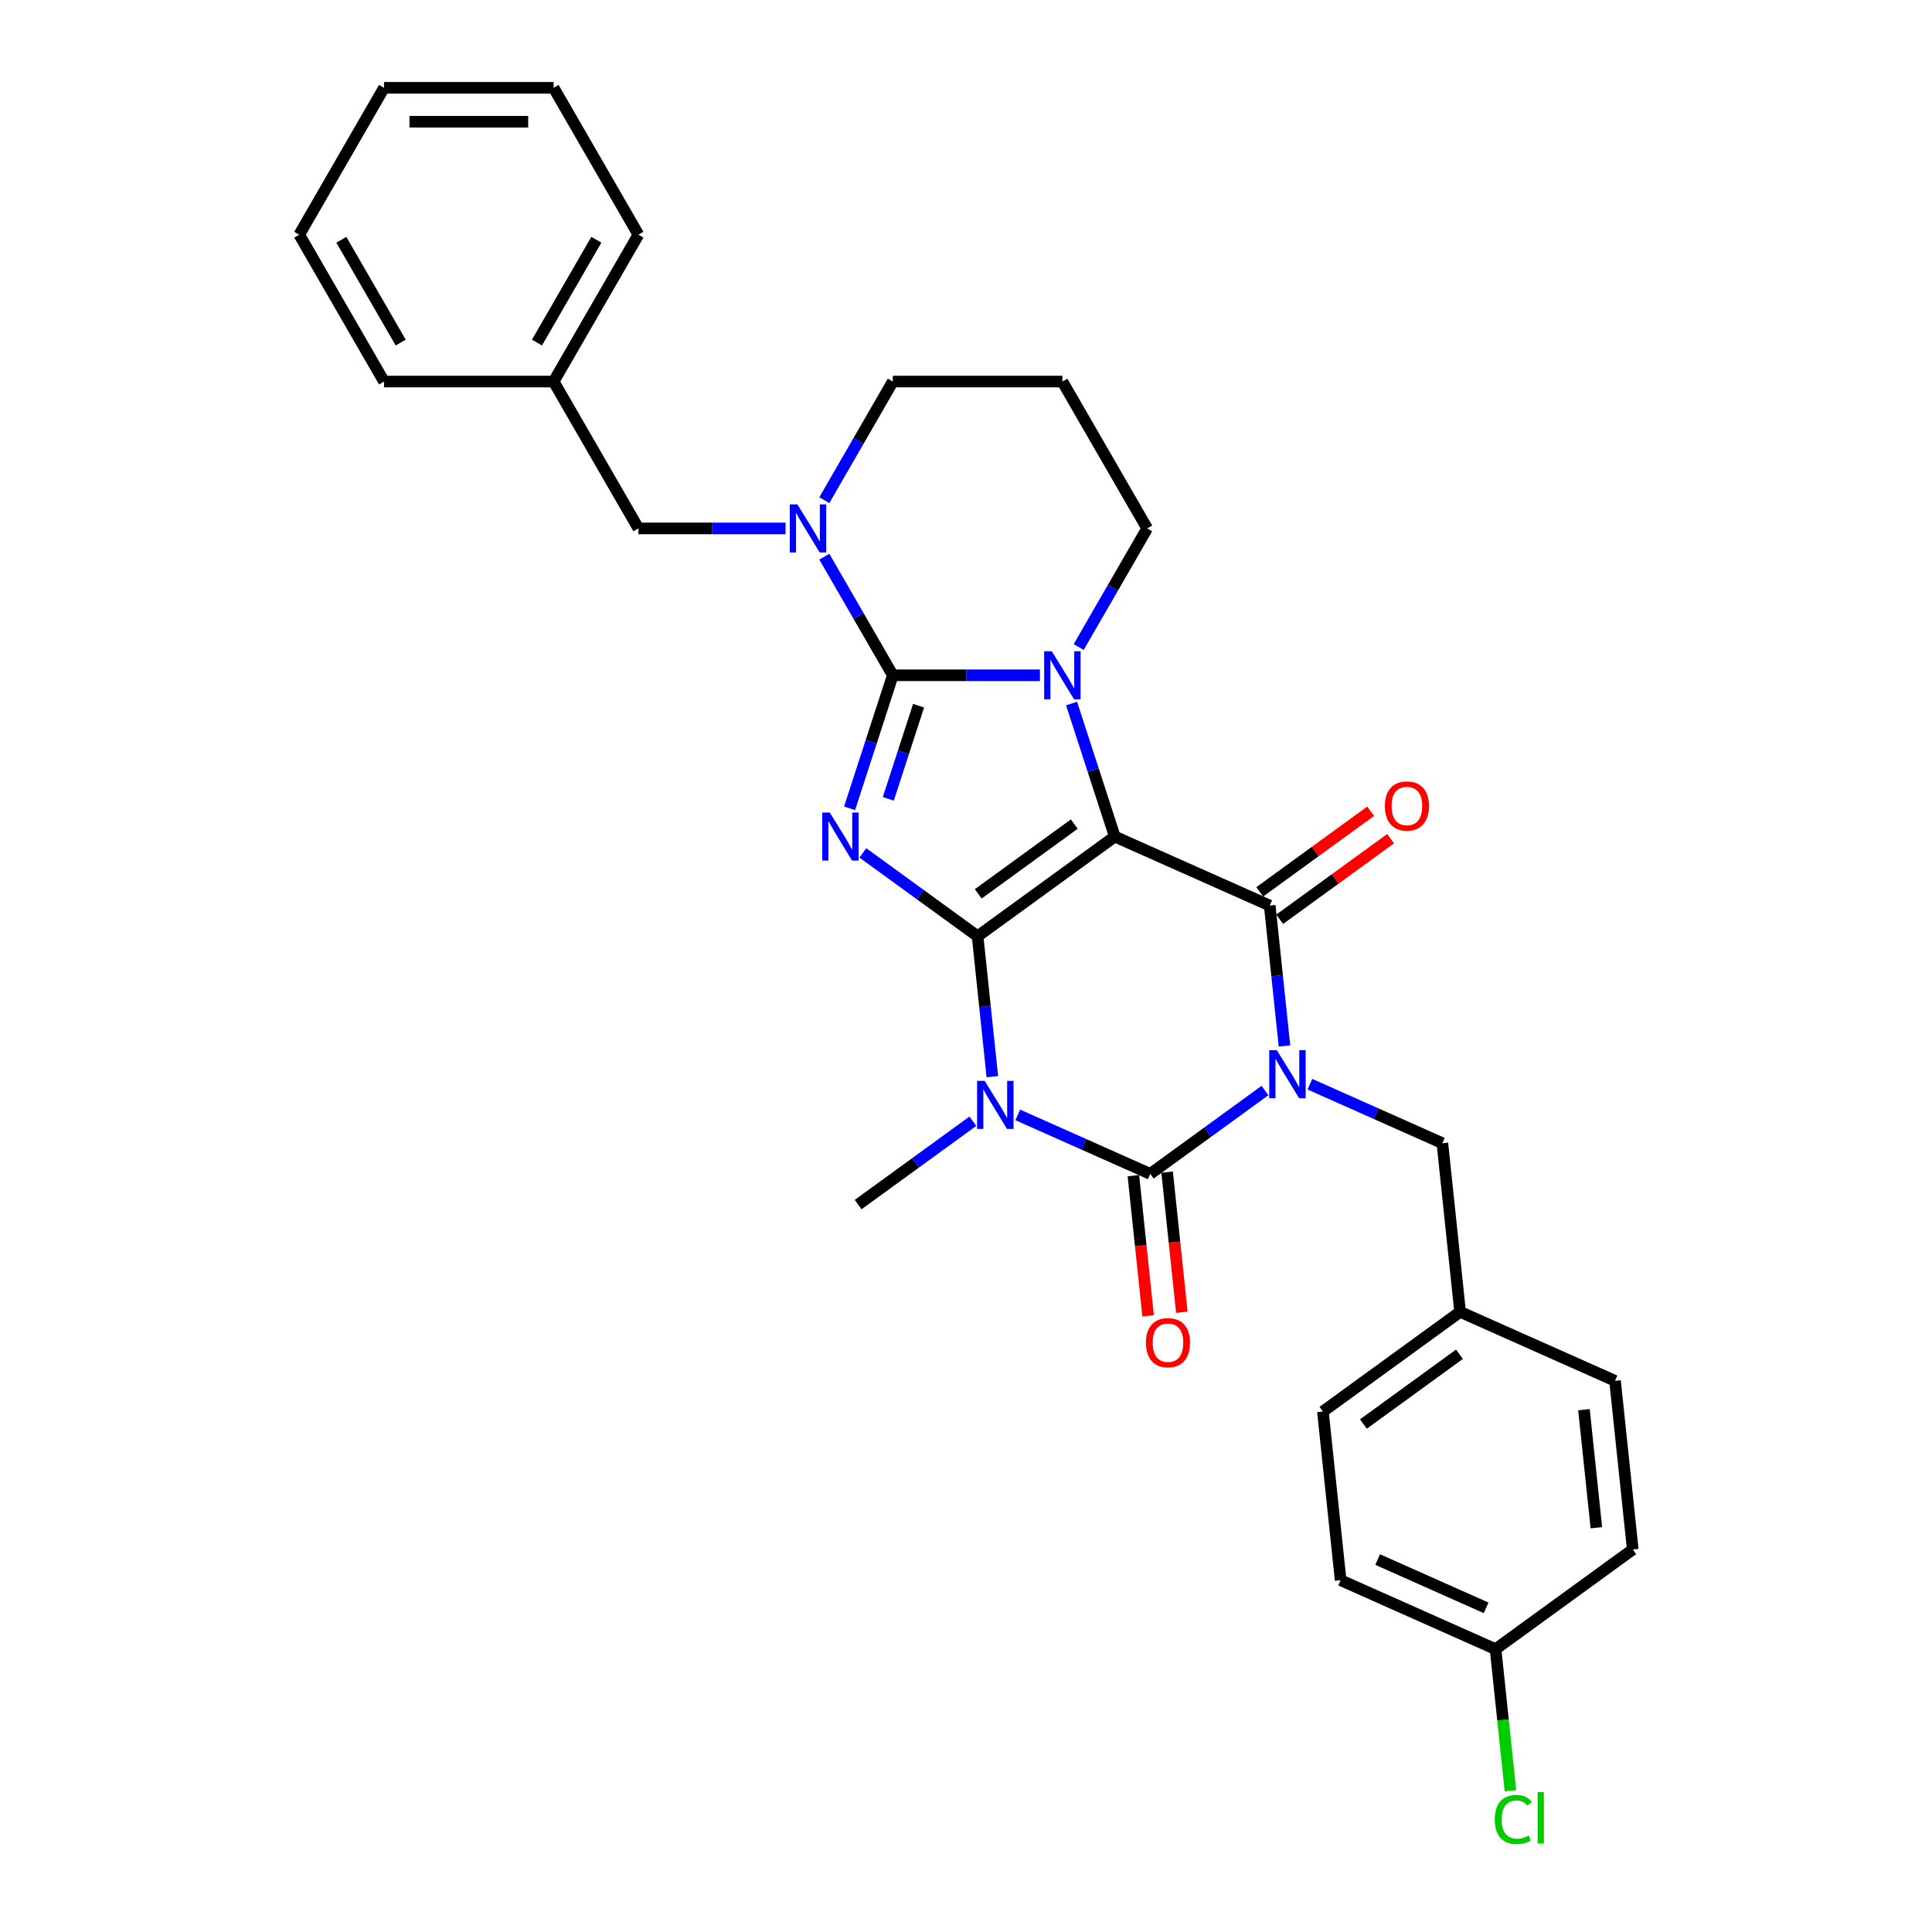 <?xml version='1.0' encoding='iso-8859-1'?>
<svg version='1.1' baseProfile='full'
              xmlns='http://www.w3.org/2000/svg'
                      xmlns:rdkit='http://www.rdkit.org/xml'
                      xmlns:xlink='http://www.w3.org/1999/xlink'
                  xml:space='preserve'
width='1000px' height='1000px' viewBox='0 0 1000 1000'>
<!-- END OF HEADER -->
<rect style='opacity:1.0;fill:#FFFFFF;stroke:none' width='1000' height='1000' x='0' y='0'> </rect>
<path class='bond-0' d='M 506.002,484.606 L 577.017,433.011' style='fill:none;fill-rule:evenodd;stroke:#000000;stroke-width:6px;stroke-linecap:butt;stroke-linejoin:miter;stroke-opacity:1' />
<path class='bond-0' d='M 506.336,462.664 L 556.046,426.547' style='fill:none;fill-rule:evenodd;stroke:#000000;stroke-width:6px;stroke-linecap:butt;stroke-linejoin:miter;stroke-opacity:1' />
<path class='bond-2' d='M 506.002,484.606 L 476.306,463.03' style='fill:none;fill-rule:evenodd;stroke:#000000;stroke-width:6px;stroke-linecap:butt;stroke-linejoin:miter;stroke-opacity:1' />
<path class='bond-2' d='M 476.306,463.03 L 446.61,441.455' style='fill:none;fill-rule:evenodd;stroke:#0000FF;stroke-width:6px;stroke-linecap:butt;stroke-linejoin:miter;stroke-opacity:1' />
<path class='bond-4' d='M 506.002,484.606 L 509.822,520.943' style='fill:none;fill-rule:evenodd;stroke:#000000;stroke-width:6px;stroke-linecap:butt;stroke-linejoin:miter;stroke-opacity:1' />
<path class='bond-4' d='M 509.822,520.943 L 513.641,557.279' style='fill:none;fill-rule:evenodd;stroke:#0000FF;stroke-width:6px;stroke-linecap:butt;stroke-linejoin:miter;stroke-opacity:1' />
<path class='bond-6' d='M 577.017,433.011 L 657.206,468.713' style='fill:none;fill-rule:evenodd;stroke:#000000;stroke-width:6px;stroke-linecap:butt;stroke-linejoin:miter;stroke-opacity:1' />
<path class='bond-7' d='M 577.017,433.011 L 565.83,398.581' style='fill:none;fill-rule:evenodd;stroke:#000000;stroke-width:6px;stroke-linecap:butt;stroke-linejoin:miter;stroke-opacity:1' />
<path class='bond-7' d='M 565.83,398.581 L 554.643,364.152' style='fill:none;fill-rule:evenodd;stroke:#0000FF;stroke-width:6px;stroke-linecap:butt;stroke-linejoin:miter;stroke-opacity:1' />
<path class='bond-1' d='M 654.76,564.455 L 625.064,586.031' style='fill:none;fill-rule:evenodd;stroke:#0000FF;stroke-width:6px;stroke-linecap:butt;stroke-linejoin:miter;stroke-opacity:1' />
<path class='bond-1' d='M 625.064,586.031 L 595.367,607.606' style='fill:none;fill-rule:evenodd;stroke:#000000;stroke-width:6px;stroke-linecap:butt;stroke-linejoin:miter;stroke-opacity:1' />
<path class='bond-9' d='M 678.004,561.186 L 712.288,576.45' style='fill:none;fill-rule:evenodd;stroke:#0000FF;stroke-width:6px;stroke-linecap:butt;stroke-linejoin:miter;stroke-opacity:1' />
<path class='bond-9' d='M 712.288,576.45 L 746.571,591.714' style='fill:none;fill-rule:evenodd;stroke:#000000;stroke-width:6px;stroke-linecap:butt;stroke-linejoin:miter;stroke-opacity:1' />
<path class='bond-31' d='M 664.845,541.387 L 661.026,505.05' style='fill:none;fill-rule:evenodd;stroke:#0000FF;stroke-width:6px;stroke-linecap:butt;stroke-linejoin:miter;stroke-opacity:1' />
<path class='bond-31' d='M 661.026,505.05 L 657.206,468.713' style='fill:none;fill-rule:evenodd;stroke:#000000;stroke-width:6px;stroke-linecap:butt;stroke-linejoin:miter;stroke-opacity:1' />
<path class='bond-3' d='M 439.74,418.387 L 450.926,383.958' style='fill:none;fill-rule:evenodd;stroke:#0000FF;stroke-width:6px;stroke-linecap:butt;stroke-linejoin:miter;stroke-opacity:1' />
<path class='bond-3' d='M 450.926,383.958 L 462.113,349.528' style='fill:none;fill-rule:evenodd;stroke:#000000;stroke-width:6px;stroke-linecap:butt;stroke-linejoin:miter;stroke-opacity:1' />
<path class='bond-3' d='M 459.792,413.483 L 467.623,389.383' style='fill:none;fill-rule:evenodd;stroke:#0000FF;stroke-width:6px;stroke-linecap:butt;stroke-linejoin:miter;stroke-opacity:1' />
<path class='bond-3' d='M 467.623,389.383 L 475.454,365.282' style='fill:none;fill-rule:evenodd;stroke:#000000;stroke-width:6px;stroke-linecap:butt;stroke-linejoin:miter;stroke-opacity:1' />
<path class='bond-8' d='M 462.113,349.528 L 444.39,318.831' style='fill:none;fill-rule:evenodd;stroke:#000000;stroke-width:6px;stroke-linecap:butt;stroke-linejoin:miter;stroke-opacity:1' />
<path class='bond-8' d='M 444.39,318.831 L 426.667,288.134' style='fill:none;fill-rule:evenodd;stroke:#0000FF;stroke-width:6px;stroke-linecap:butt;stroke-linejoin:miter;stroke-opacity:1' />
<path class='bond-30' d='M 462.113,349.528 L 500.191,349.528' style='fill:none;fill-rule:evenodd;stroke:#000000;stroke-width:6px;stroke-linecap:butt;stroke-linejoin:miter;stroke-opacity:1' />
<path class='bond-30' d='M 500.191,349.528 L 538.27,349.528' style='fill:none;fill-rule:evenodd;stroke:#0000FF;stroke-width:6px;stroke-linecap:butt;stroke-linejoin:miter;stroke-opacity:1' />
<path class='bond-5' d='M 526.8,577.078 L 561.083,592.342' style='fill:none;fill-rule:evenodd;stroke:#0000FF;stroke-width:6px;stroke-linecap:butt;stroke-linejoin:miter;stroke-opacity:1' />
<path class='bond-5' d='M 561.083,592.342 L 595.367,607.606' style='fill:none;fill-rule:evenodd;stroke:#000000;stroke-width:6px;stroke-linecap:butt;stroke-linejoin:miter;stroke-opacity:1' />
<path class='bond-14' d='M 503.556,580.347 L 473.86,601.923' style='fill:none;fill-rule:evenodd;stroke:#0000FF;stroke-width:6px;stroke-linecap:butt;stroke-linejoin:miter;stroke-opacity:1' />
<path class='bond-14' d='M 473.86,601.923 L 444.163,623.498' style='fill:none;fill-rule:evenodd;stroke:#000000;stroke-width:6px;stroke-linecap:butt;stroke-linejoin:miter;stroke-opacity:1' />
<path class='bond-10' d='M 586.638,608.524 L 590.449,644.79' style='fill:none;fill-rule:evenodd;stroke:#000000;stroke-width:6px;stroke-linecap:butt;stroke-linejoin:miter;stroke-opacity:1' />
<path class='bond-10' d='M 590.449,644.79 L 594.261,681.057' style='fill:none;fill-rule:evenodd;stroke:#FF0000;stroke-width:6px;stroke-linecap:butt;stroke-linejoin:miter;stroke-opacity:1' />
<path class='bond-10' d='M 604.097,606.689 L 607.909,642.955' style='fill:none;fill-rule:evenodd;stroke:#000000;stroke-width:6px;stroke-linecap:butt;stroke-linejoin:miter;stroke-opacity:1' />
<path class='bond-10' d='M 607.909,642.955 L 611.721,679.222' style='fill:none;fill-rule:evenodd;stroke:#FF0000;stroke-width:6px;stroke-linecap:butt;stroke-linejoin:miter;stroke-opacity:1' />
<path class='bond-11' d='M 662.366,475.815 L 691.07,454.96' style='fill:none;fill-rule:evenodd;stroke:#000000;stroke-width:6px;stroke-linecap:butt;stroke-linejoin:miter;stroke-opacity:1' />
<path class='bond-11' d='M 691.07,454.96 L 719.775,434.105' style='fill:none;fill-rule:evenodd;stroke:#FF0000;stroke-width:6px;stroke-linecap:butt;stroke-linejoin:miter;stroke-opacity:1' />
<path class='bond-11' d='M 652.047,461.612 L 680.751,440.757' style='fill:none;fill-rule:evenodd;stroke:#000000;stroke-width:6px;stroke-linecap:butt;stroke-linejoin:miter;stroke-opacity:1' />
<path class='bond-11' d='M 680.751,440.757 L 709.456,419.902' style='fill:none;fill-rule:evenodd;stroke:#FF0000;stroke-width:6px;stroke-linecap:butt;stroke-linejoin:miter;stroke-opacity:1' />
<path class='bond-13' d='M 558.335,334.904 L 576.058,304.207' style='fill:none;fill-rule:evenodd;stroke:#0000FF;stroke-width:6px;stroke-linecap:butt;stroke-linejoin:miter;stroke-opacity:1' />
<path class='bond-13' d='M 576.058,304.207 L 593.781,273.51' style='fill:none;fill-rule:evenodd;stroke:#000000;stroke-width:6px;stroke-linecap:butt;stroke-linejoin:miter;stroke-opacity:1' />
<path class='bond-12' d='M 406.602,273.51 L 368.524,273.51' style='fill:none;fill-rule:evenodd;stroke:#0000FF;stroke-width:6px;stroke-linecap:butt;stroke-linejoin:miter;stroke-opacity:1' />
<path class='bond-12' d='M 368.524,273.51 L 330.445,273.51' style='fill:none;fill-rule:evenodd;stroke:#000000;stroke-width:6px;stroke-linecap:butt;stroke-linejoin:miter;stroke-opacity:1' />
<path class='bond-15' d='M 426.667,258.886 L 444.39,228.189' style='fill:none;fill-rule:evenodd;stroke:#0000FF;stroke-width:6px;stroke-linecap:butt;stroke-linejoin:miter;stroke-opacity:1' />
<path class='bond-15' d='M 444.39,228.189 L 462.113,197.491' style='fill:none;fill-rule:evenodd;stroke:#000000;stroke-width:6px;stroke-linecap:butt;stroke-linejoin:miter;stroke-opacity:1' />
<path class='bond-16' d='M 746.571,591.714 L 755.747,679.012' style='fill:none;fill-rule:evenodd;stroke:#000000;stroke-width:6px;stroke-linecap:butt;stroke-linejoin:miter;stroke-opacity:1' />
<path class='bond-19' d='M 330.445,273.51 L 286.556,197.491' style='fill:none;fill-rule:evenodd;stroke:#000000;stroke-width:6px;stroke-linecap:butt;stroke-linejoin:miter;stroke-opacity:1' />
<path class='bond-17' d='M 593.781,273.51 L 549.892,197.491' style='fill:none;fill-rule:evenodd;stroke:#000000;stroke-width:6px;stroke-linecap:butt;stroke-linejoin:miter;stroke-opacity:1' />
<path class='bond-32' d='M 462.113,197.491 L 549.892,197.491' style='fill:none;fill-rule:evenodd;stroke:#000000;stroke-width:6px;stroke-linecap:butt;stroke-linejoin:miter;stroke-opacity:1' />
<path class='bond-21' d='M 755.747,679.012 L 835.936,714.714' style='fill:none;fill-rule:evenodd;stroke:#000000;stroke-width:6px;stroke-linecap:butt;stroke-linejoin:miter;stroke-opacity:1' />
<path class='bond-22' d='M 755.747,679.012 L 684.732,730.607' style='fill:none;fill-rule:evenodd;stroke:#000000;stroke-width:6px;stroke-linecap:butt;stroke-linejoin:miter;stroke-opacity:1' />
<path class='bond-22' d='M 755.414,700.954 L 705.704,737.07' style='fill:none;fill-rule:evenodd;stroke:#000000;stroke-width:6px;stroke-linecap:butt;stroke-linejoin:miter;stroke-opacity:1' />
<path class='bond-18' d='M 774.098,853.607 L 693.908,817.904' style='fill:none;fill-rule:evenodd;stroke:#000000;stroke-width:6px;stroke-linecap:butt;stroke-linejoin:miter;stroke-opacity:1' />
<path class='bond-18' d='M 769.21,832.214 L 713.077,807.222' style='fill:none;fill-rule:evenodd;stroke:#000000;stroke-width:6px;stroke-linecap:butt;stroke-linejoin:miter;stroke-opacity:1' />
<path class='bond-20' d='M 774.098,853.607 L 777.949,890.251' style='fill:none;fill-rule:evenodd;stroke:#000000;stroke-width:6px;stroke-linecap:butt;stroke-linejoin:miter;stroke-opacity:1' />
<path class='bond-20' d='M 777.949,890.251 L 781.8,926.895' style='fill:none;fill-rule:evenodd;stroke:#00CC00;stroke-width:6px;stroke-linecap:butt;stroke-linejoin:miter;stroke-opacity:1' />
<path class='bond-33' d='M 774.098,853.607 L 845.112,802.012' style='fill:none;fill-rule:evenodd;stroke:#000000;stroke-width:6px;stroke-linecap:butt;stroke-linejoin:miter;stroke-opacity:1' />
<path class='bond-25' d='M 286.556,197.491 L 330.445,121.473' style='fill:none;fill-rule:evenodd;stroke:#000000;stroke-width:6px;stroke-linecap:butt;stroke-linejoin:miter;stroke-opacity:1' />
<path class='bond-25' d='M 277.936,177.311 L 308.658,124.098' style='fill:none;fill-rule:evenodd;stroke:#000000;stroke-width:6px;stroke-linecap:butt;stroke-linejoin:miter;stroke-opacity:1' />
<path class='bond-26' d='M 286.556,197.491 L 198.777,197.491' style='fill:none;fill-rule:evenodd;stroke:#000000;stroke-width:6px;stroke-linecap:butt;stroke-linejoin:miter;stroke-opacity:1' />
<path class='bond-24' d='M 835.936,714.714 L 845.112,802.012' style='fill:none;fill-rule:evenodd;stroke:#000000;stroke-width:6px;stroke-linecap:butt;stroke-linejoin:miter;stroke-opacity:1' />
<path class='bond-24' d='M 819.853,729.644 L 826.276,790.752' style='fill:none;fill-rule:evenodd;stroke:#000000;stroke-width:6px;stroke-linecap:butt;stroke-linejoin:miter;stroke-opacity:1' />
<path class='bond-23' d='M 684.732,730.607 L 693.908,817.904' style='fill:none;fill-rule:evenodd;stroke:#000000;stroke-width:6px;stroke-linecap:butt;stroke-linejoin:miter;stroke-opacity:1' />
<path class='bond-28' d='M 330.445,121.473 L 286.556,45.455' style='fill:none;fill-rule:evenodd;stroke:#000000;stroke-width:6px;stroke-linecap:butt;stroke-linejoin:miter;stroke-opacity:1' />
<path class='bond-27' d='M 198.777,197.491 L 154.888,121.473' style='fill:none;fill-rule:evenodd;stroke:#000000;stroke-width:6px;stroke-linecap:butt;stroke-linejoin:miter;stroke-opacity:1' />
<path class='bond-27' d='M 207.398,177.311 L 176.675,124.098' style='fill:none;fill-rule:evenodd;stroke:#000000;stroke-width:6px;stroke-linecap:butt;stroke-linejoin:miter;stroke-opacity:1' />
<path class='bond-29' d='M 154.888,121.473 L 198.777,45.455' style='fill:none;fill-rule:evenodd;stroke:#000000;stroke-width:6px;stroke-linecap:butt;stroke-linejoin:miter;stroke-opacity:1' />
<path class='bond-34' d='M 286.556,45.455 L 198.777,45.455' style='fill:none;fill-rule:evenodd;stroke:#000000;stroke-width:6px;stroke-linecap:butt;stroke-linejoin:miter;stroke-opacity:1' />
<path class='bond-34' d='M 273.389,63.01 L 211.944,63.01' style='fill:none;fill-rule:evenodd;stroke:#000000;stroke-width:6px;stroke-linecap:butt;stroke-linejoin:miter;stroke-opacity:1' />
<path  class='atom-2' d='M 660.887 543.582
L 669.033 556.749
Q 669.84 558.048, 671.139 560.4
Q 672.438 562.753, 672.509 562.893
L 672.509 543.582
L 675.809 543.582
L 675.809 568.441
L 672.403 568.441
L 663.661 554.045
Q 662.642 552.36, 661.554 550.428
Q 660.501 548.497, 660.185 547.9
L 660.185 568.441
L 656.954 568.441
L 656.954 543.582
L 660.887 543.582
' fill='#0000FF'/>
<path  class='atom-3' d='M 429.493 420.581
L 437.639 433.748
Q 438.446 435.047, 439.746 437.4
Q 441.045 439.752, 441.115 439.893
L 441.115 420.581
L 444.415 420.581
L 444.415 445.44
L 441.01 445.44
L 432.267 431.044
Q 431.249 429.359, 430.16 427.428
Q 429.107 425.497, 428.791 424.9
L 428.791 445.44
L 425.561 445.44
L 425.561 420.581
L 429.493 420.581
' fill='#0000FF'/>
<path  class='atom-5' d='M 509.683 559.474
L 517.829 572.641
Q 518.636 573.94, 519.935 576.292
Q 521.234 578.645, 521.305 578.785
L 521.305 559.474
L 524.605 559.474
L 524.605 584.333
L 521.199 584.333
L 512.457 569.937
Q 511.438 568.252, 510.35 566.321
Q 509.297 564.39, 508.981 563.793
L 508.981 584.333
L 505.75 584.333
L 505.75 559.474
L 509.683 559.474
' fill='#0000FF'/>
<path  class='atom-8' d='M 544.397 337.099
L 552.543 350.266
Q 553.35 351.565, 554.649 353.917
Q 555.948 356.27, 556.019 356.41
L 556.019 337.099
L 559.319 337.099
L 559.319 361.958
L 555.913 361.958
L 547.17 347.562
Q 546.152 345.877, 545.064 343.946
Q 544.01 342.015, 543.694 341.418
L 543.694 361.958
L 540.464 361.958
L 540.464 337.099
L 544.397 337.099
' fill='#0000FF'/>
<path  class='atom-9' d='M 412.729 261.08
L 420.875 274.247
Q 421.682 275.546, 422.981 277.899
Q 424.281 280.251, 424.351 280.392
L 424.351 261.08
L 427.651 261.08
L 427.651 285.939
L 424.245 285.939
L 415.503 271.544
Q 414.484 269.858, 413.396 267.927
Q 412.343 265.996, 412.027 265.399
L 412.027 285.939
L 408.796 285.939
L 408.796 261.08
L 412.729 261.08
' fill='#0000FF'/>
<path  class='atom-11' d='M 593.132 694.974
Q 593.132 689.005, 596.081 685.669
Q 599.03 682.334, 604.543 682.334
Q 610.055 682.334, 613.005 685.669
Q 615.954 689.005, 615.954 694.974
Q 615.954 701.013, 612.97 704.454
Q 609.985 707.86, 604.543 707.86
Q 599.065 707.86, 596.081 704.454
Q 593.132 701.048, 593.132 694.974
M 604.543 705.051
Q 608.335 705.051, 610.371 702.523
Q 612.443 699.96, 612.443 694.974
Q 612.443 690.094, 610.371 687.636
Q 608.335 685.143, 604.543 685.143
Q 600.751 685.143, 598.679 687.601
Q 596.643 690.058, 596.643 694.974
Q 596.643 699.995, 598.679 702.523
Q 600.751 705.051, 604.543 705.051
' fill='#FF0000'/>
<path  class='atom-12' d='M 716.81 417.189
Q 716.81 411.22, 719.759 407.884
Q 722.708 404.549, 728.221 404.549
Q 733.733 404.549, 736.683 407.884
Q 739.632 411.22, 739.632 417.189
Q 739.632 423.228, 736.647 426.669
Q 733.663 430.075, 728.221 430.075
Q 722.743 430.075, 719.759 426.669
Q 716.81 423.263, 716.81 417.189
M 728.221 427.266
Q 732.013 427.266, 734.049 424.738
Q 736.121 422.175, 736.121 417.189
Q 736.121 412.308, 734.049 409.85
Q 732.013 407.358, 728.221 407.358
Q 724.429 407.358, 722.357 409.815
Q 720.321 412.273, 720.321 417.189
Q 720.321 422.21, 722.357 424.738
Q 724.429 427.266, 728.221 427.266
' fill='#FF0000'/>
<path  class='atom-21' d='M 773.687 941.765
Q 773.687 935.585, 776.567 932.355
Q 779.481 929.09, 784.993 929.09
Q 790.12 929.09, 792.858 932.706
L 790.541 934.602
Q 788.54 931.969, 784.993 931.969
Q 781.236 931.969, 779.235 934.497
Q 777.269 936.99, 777.269 941.765
Q 777.269 946.68, 779.305 949.209
Q 781.377 951.737, 785.38 951.737
Q 788.118 951.737, 791.313 950.086
L 792.296 952.72
Q 790.997 953.562, 789.031 954.054
Q 787.065 954.545, 784.888 954.545
Q 779.481 954.545, 776.567 951.245
Q 773.687 947.945, 773.687 941.765
' fill='#00CC00'/>
<path  class='atom-21' d='M 795.878 927.58
L 799.108 927.58
L 799.108 954.229
L 795.878 954.229
L 795.878 927.58
' fill='#00CC00'/>
</svg>
